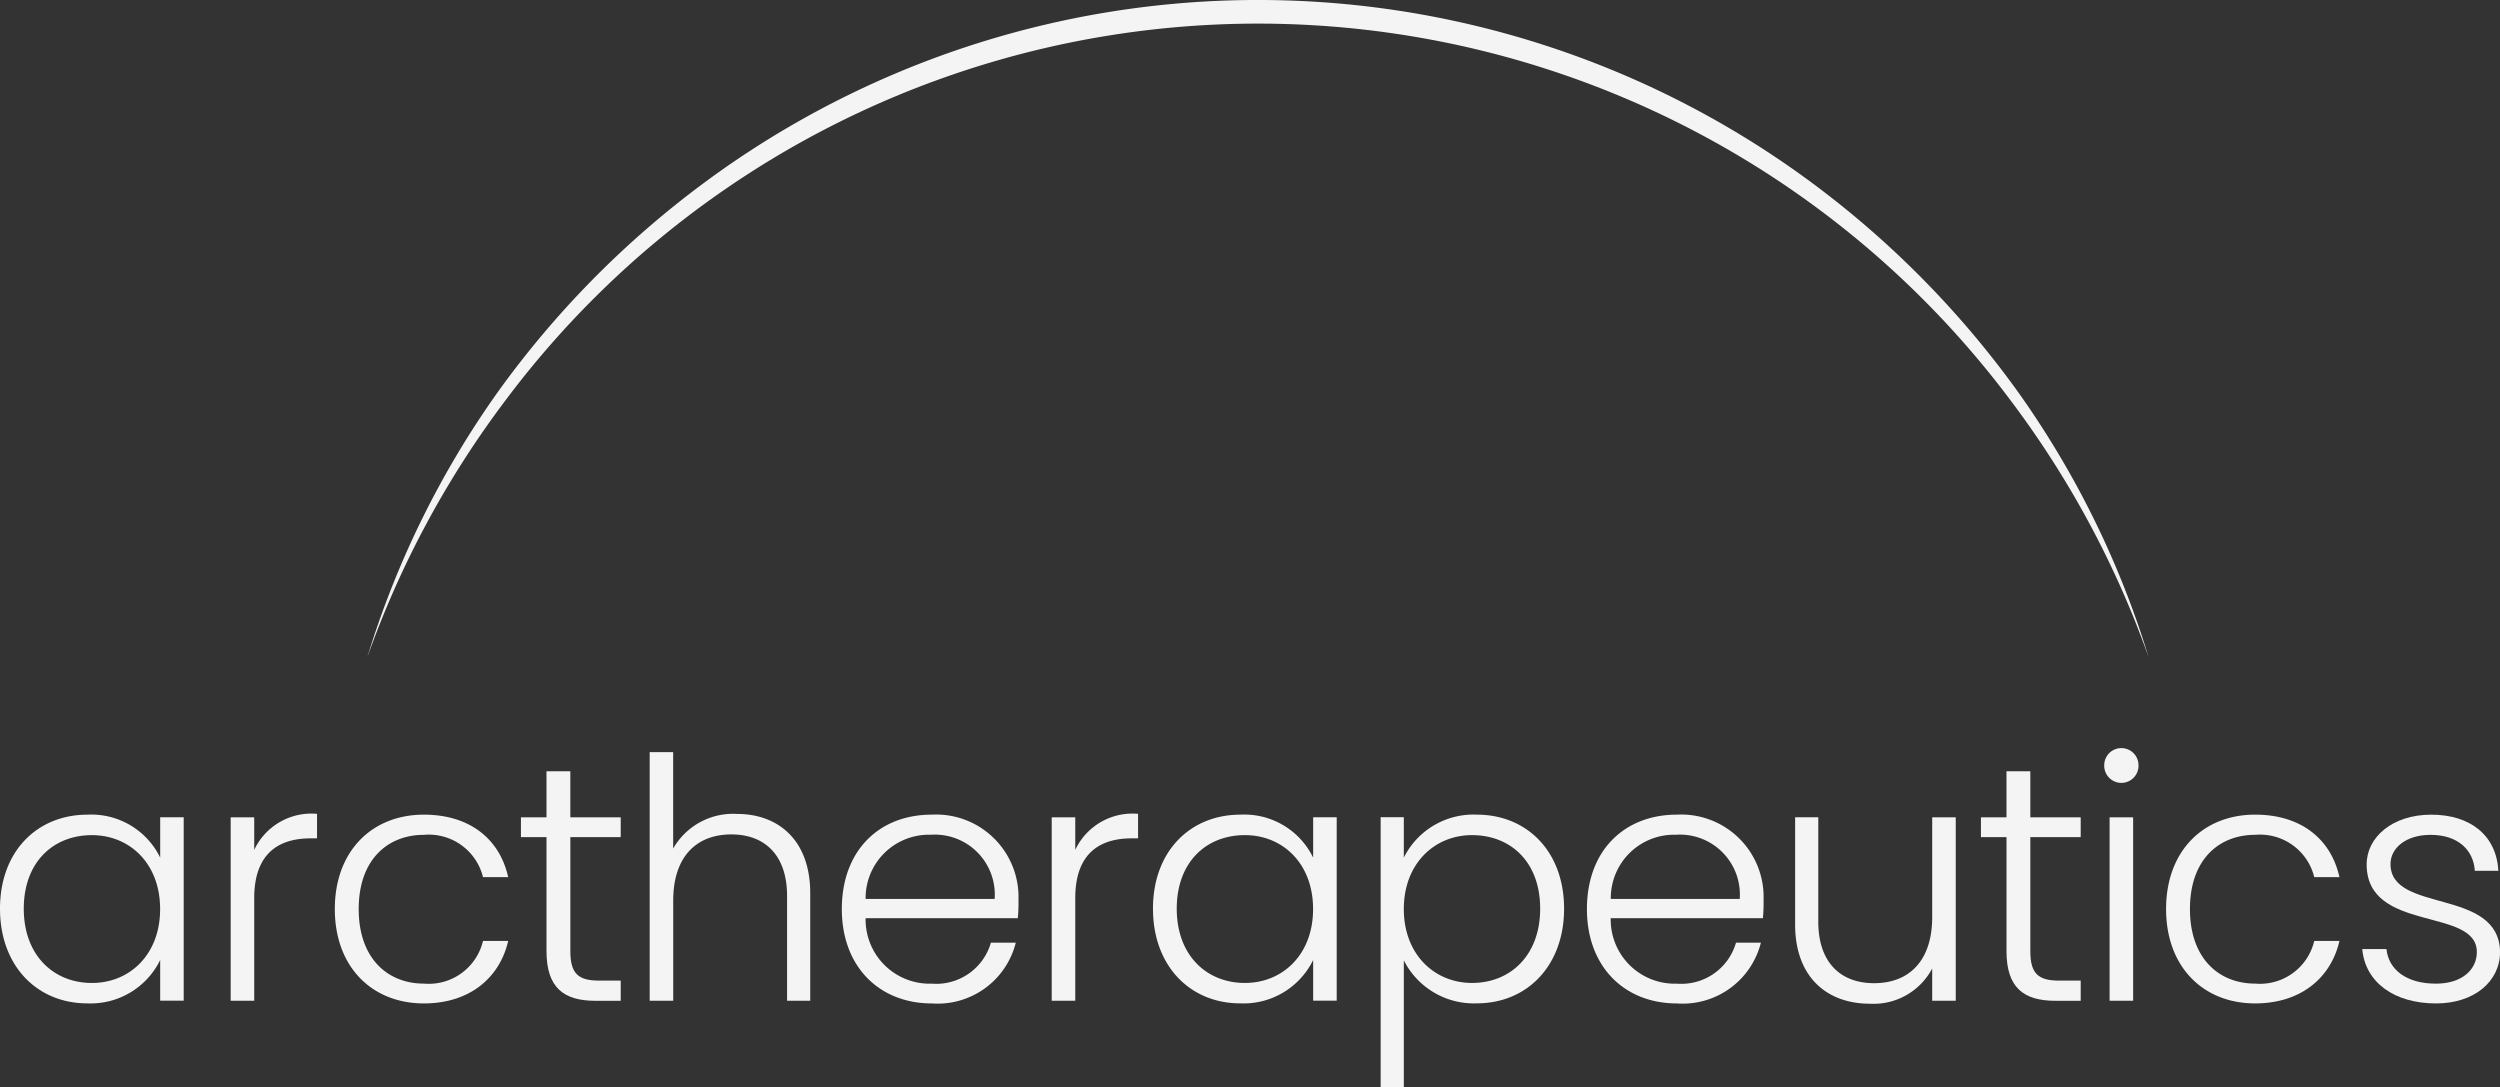<svg xmlns="http://www.w3.org/2000/svg" width="173.384" height="75.411"><rect width="100%" height="100%" fill="#333333" stroke="none"/><g fill="#f4f4f4"><g data-name="Group 1"><path data-name="Path 1" d="M6.077 56.499a5.312 5.312 0 015.033 2.981v-2.8h1.63v12.722h-1.631v-2.821a5.37 5.37 0 01-5.053 3.007C2.584 69.588 0 67.004 0 63.021s2.578-6.522 6.077-6.522zm.3 1.421c-2.682 0-4.728 1.865-4.728 5.105 0 3.214 2.051 5.147 4.728 5.147 2.609 0 4.728-1.958 4.728-5.126S8.986 57.92 6.376 57.92z"/><path data-name="Path 2" d="M17.631 69.406h-1.633V56.685h1.633v2.258a4.381 4.381 0 014.356-2.5v1.7h-.444c-2.119 0-3.912.956-3.912 4.149z"/><path data-name="Path 3" d="M29.396 56.499c3.193 0 5.265 1.7 5.849 4.335h-1.747a3.874 3.874 0 00-4.1-2.935c-2.491 0-4.521 1.7-4.521 5.146s2.026 5.172 4.521 5.172a3.869 3.869 0 004.1-2.961h1.747c-.584 2.542-2.656 4.335-5.849 4.335-3.586 0-6.175-2.516-6.175-6.547s2.589-6.545 6.175-6.545z"/></g><g data-name="Group 2"><path data-name="Path 4" d="M37.901 58.059h-1.772v-1.374h1.772v-3.194h1.654v3.193h3.494v1.374h-3.493v7.9c0 1.56.537 2.051 2 2.051h1.493v1.4h-1.747c-2.212 0-3.4-.909-3.4-3.447v-7.906z"/><path data-name="Path 5" d="M45.053 52.163h1.633v6.686a4.787 4.787 0 014.428-2.4c2.821 0 5.079 1.772 5.079 5.5v7.456h-1.607v-7.272c0-2.821-1.54-4.263-3.865-4.263-2.377 0-4.03 1.493-4.03 4.588v6.945h-1.633v-17.24z"/><path data-name="Path 6" d="M64.626 69.592c-3.612 0-6.242-2.516-6.242-6.547 0-4.056 2.584-6.547 6.242-6.547a5.719 5.719 0 016.009 5.9 11.209 11.209 0 01-.046 1.281H60.034a4.446 4.446 0 004.588 4.542 3.946 3.946 0 004.1-2.842h1.726a5.588 5.588 0 01-5.822 4.213zm-4.588-7.25h8.944a4.157 4.157 0 00-4.428-4.449 4.391 4.391 0 00-4.52 4.449z"/><path data-name="Path 7" d="M74.573 69.406H72.94V56.685h1.633v2.258a4.381 4.381 0 014.356-2.5v1.7h-.444c-2.119 0-3.912.956-3.912 4.149z"/><path data-name="Path 8" d="M86.039 56.498a5.312 5.312 0 015.033 2.981v-2.8h1.633v12.722h-1.633V66.58a5.37 5.37 0 01-5.053 3.007c-3.472 0-6.056-2.584-6.056-6.567s2.583-6.522 6.076-6.522zm.3 1.421c-2.682 0-4.728 1.865-4.728 5.105 0 3.214 2.051 5.147 4.728 5.147 2.609 0 4.728-1.958 4.728-5.126s-2.115-5.126-4.724-5.126z"/><path data-name="Path 9" d="M102.419 56.498c3.472 0 6.056 2.542 6.056 6.521s-2.584 6.567-6.056 6.567a5.445 5.445 0 01-5.059-2.981v8.8h-1.607V56.678h1.607v2.8a5.4 5.4 0 015.059-2.98zm-.331 1.421c-2.584 0-4.728 1.958-4.728 5.126s2.144 5.126 4.728 5.126c2.682 0 4.728-1.933 4.728-5.147.005-3.246-2.046-5.105-4.733-5.105z"/><path data-name="Path 10" d="M116.301 69.592c-3.612 0-6.242-2.516-6.242-6.547 0-4.056 2.589-6.547 6.242-6.547a5.719 5.719 0 016.009 5.9 11.206 11.206 0 01-.046 1.281h-10.555a4.446 4.446 0 004.589 4.542 3.946 3.946 0 004.1-2.842h1.726a5.593 5.593 0 01-5.823 4.213zm-4.588-7.25h8.944a4.159 4.159 0 00-4.428-4.449 4.391 4.391 0 00-4.514 4.449z"/><path data-name="Path 11" d="M135.638 69.404h-1.633v-2.237a4.6 4.6 0 01-4.335 2.444c-2.888 0-5.172-1.772-5.172-5.5v-7.43h1.607v7.244c0 2.821 1.54 4.263 3.87 4.263 2.377 0 4.03-1.493 4.03-4.588v-6.916h1.633z"/><path data-name="Path 12" d="M139.157 58.059h-1.772v-1.374h1.772v-3.194h1.654v3.193h3.493v1.374h-3.493v7.9c0 1.56.537 2.051 2 2.051h1.493v1.4h-1.746c-2.212 0-3.4-.909-3.4-3.447v-7.906z"/><path data-name="Path 13" d="M145.936 53.072a1.188 1.188 0 112.377 0 1.189 1.189 0 11-2.377 0zm.372 3.612h1.633v12.722h-1.633z"/><path data-name="Path 14" d="M156.4 56.498c3.193 0 5.265 1.7 5.849 4.335h-1.747a3.874 3.874 0 00-4.1-2.935c-2.5 0-4.521 1.7-4.521 5.146s2.026 5.172 4.521 5.172a3.868 3.868 0 004.1-2.961h1.747c-.584 2.542-2.656 4.335-5.849 4.335-3.586 0-6.175-2.516-6.175-6.547s2.584-6.545 6.175-6.545z"/><path data-name="Path 15" d="M168.956 69.592c-2.888 0-4.914-1.442-5.126-3.772h1.68c.14 1.4 1.354 2.4 3.426 2.4 1.819 0 2.842-.977 2.842-2.191 0-3.147-7.642-1.307-7.642-6.082 0-1.886 1.793-3.447 4.475-3.447 2.728 0 4.521 1.442 4.661 3.891h-1.633c-.093-1.421-1.142-2.491-3.074-2.491-1.7 0-2.775.909-2.775 2.026 0 3.446 7.523 1.607 7.6 6.1-.006 2.046-1.799 3.566-4.434 3.566z"/></g><path data-name="Path 16" d="M25.469 45.596a64 64 0 018.97-18.287 65.844 65.844 0 0114.334-14.587 64.536 64.536 0 0176.949 0 65.957 65.957 0 0114.329 14.592 63.972 63.972 0 018.97 18.281 66.418 66.418 0 00-9.585-17.832 65.189 65.189 0 00-104.377 0 66.422 66.422 0 00-9.59 17.833z"/></g></svg>
